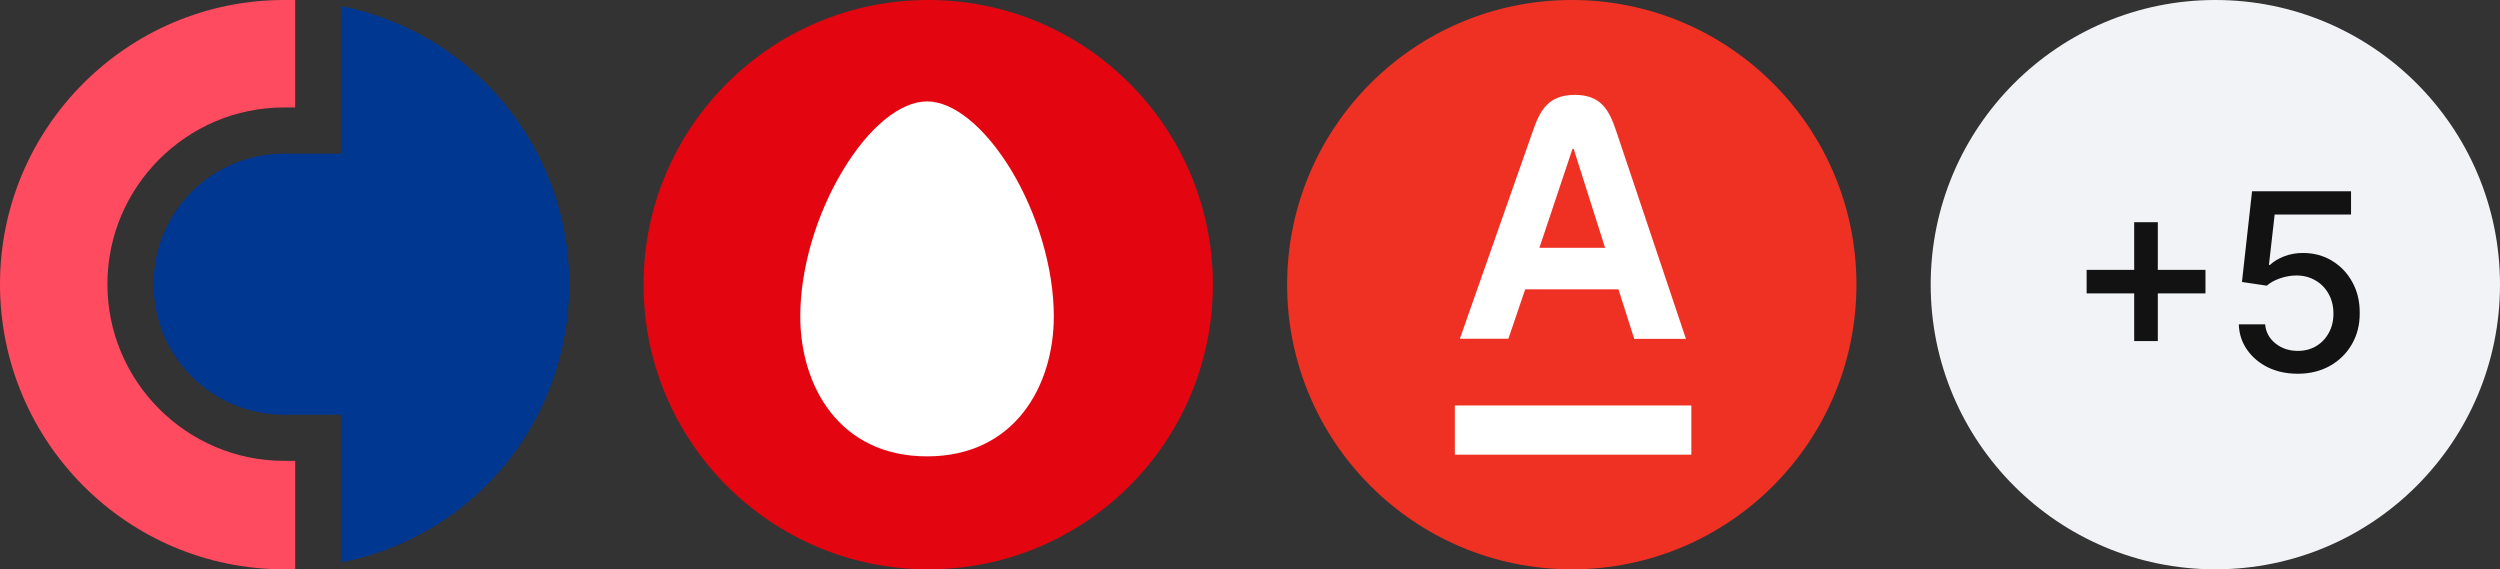 <?xml version="1.0" encoding="UTF-8"?> <svg xmlns="http://www.w3.org/2000/svg" width="101" height="23" viewBox="0 0 101 23" fill="none"><rect x="0" y="0" width="101" height="23" fill="#333333" stroke="none"/><circle cx="37.5" cy="11.5" r="11.5" fill="#E30611"></circle><path fill-rule="evenodd" clip-rule="evenodd" d="M32.331 12.781C32.331 15.597 33.912 18.437 37.453 18.437C40.99 18.437 42.574 15.597 42.574 12.781C42.574 10.857 41.924 8.642 40.84 6.852C39.785 5.125 38.518 4.097 37.453 4.097C36.383 4.097 35.116 5.125 34.071 6.852C32.981 8.642 32.331 10.857 32.331 12.781Z" fill="white"></path><circle cx="89.5" cy="11.5" r="11.5" fill="#F2F3F7"></circle><path d="M86.221 13.778V8.977H87.176V13.778H86.221ZM84.3 11.854V10.902H89.101V11.854H84.3ZM92.83 15.099C92.385 15.099 91.984 15.014 91.629 14.844C91.277 14.671 90.995 14.434 90.784 14.133C90.573 13.833 90.461 13.49 90.447 13.104H91.512C91.538 13.416 91.677 13.673 91.928 13.874C92.179 14.075 92.479 14.176 92.83 14.176C93.109 14.176 93.356 14.112 93.572 13.984C93.79 13.854 93.96 13.675 94.083 13.448C94.209 13.221 94.271 12.962 94.271 12.671C94.271 12.374 94.207 12.111 94.08 11.879C93.952 11.646 93.775 11.464 93.55 11.332C93.328 11.199 93.072 11.132 92.784 11.129C92.563 11.129 92.342 11.167 92.119 11.243C91.897 11.319 91.717 11.418 91.58 11.541L90.575 11.392L90.983 7.727H94.982V8.668H91.896L91.665 10.703H91.707C91.85 10.566 92.038 10.451 92.272 10.359C92.509 10.266 92.762 10.22 93.032 10.22C93.475 10.22 93.869 10.325 94.215 10.536C94.563 10.747 94.836 11.035 95.035 11.399C95.236 11.761 95.336 12.178 95.333 12.649C95.336 13.12 95.229 13.54 95.014 13.91C94.8 14.279 94.505 14.57 94.126 14.783C93.749 14.994 93.317 15.099 92.83 15.099Z" fill="#121212"></path><circle cx="63.5" cy="11.5" r="11.5" fill="#EF3124"></circle><path d="M58.776 16.381H68.33V18.369H58.776V16.381ZM61.618 11.69H65.386L66.022 13.689H68.112L65.292 5.287C65.019 4.48 64.703 3.833 63.624 3.833C62.544 3.833 62.214 4.469 61.93 5.287L58.979 13.685H60.938L61.618 11.69V11.69ZM63.529 6.014H63.576L64.845 10.011H62.192L63.529 6.014V6.014Z" fill="white"></path><path d="M13.791 0.245V6.208H11.479C8.559 6.208 6.206 8.561 6.206 11.481C6.206 14.401 8.559 16.753 11.478 16.753H13.791V22.716C19.064 21.702 22.999 17.078 22.999 11.48C22.999 5.924 19.065 1.3 13.791 0.245Z" fill="#003791"></path><path d="M11.48 18.618C7.545 18.618 4.339 15.414 4.339 11.48C4.339 7.546 7.544 4.341 11.478 4.341H11.925V0H11.479C5.152 0 0 5.152 0 11.479C0 17.848 5.152 23 11.48 23H11.926V18.62H11.48V18.618Z" fill="#FF4B5F"></path></svg> 